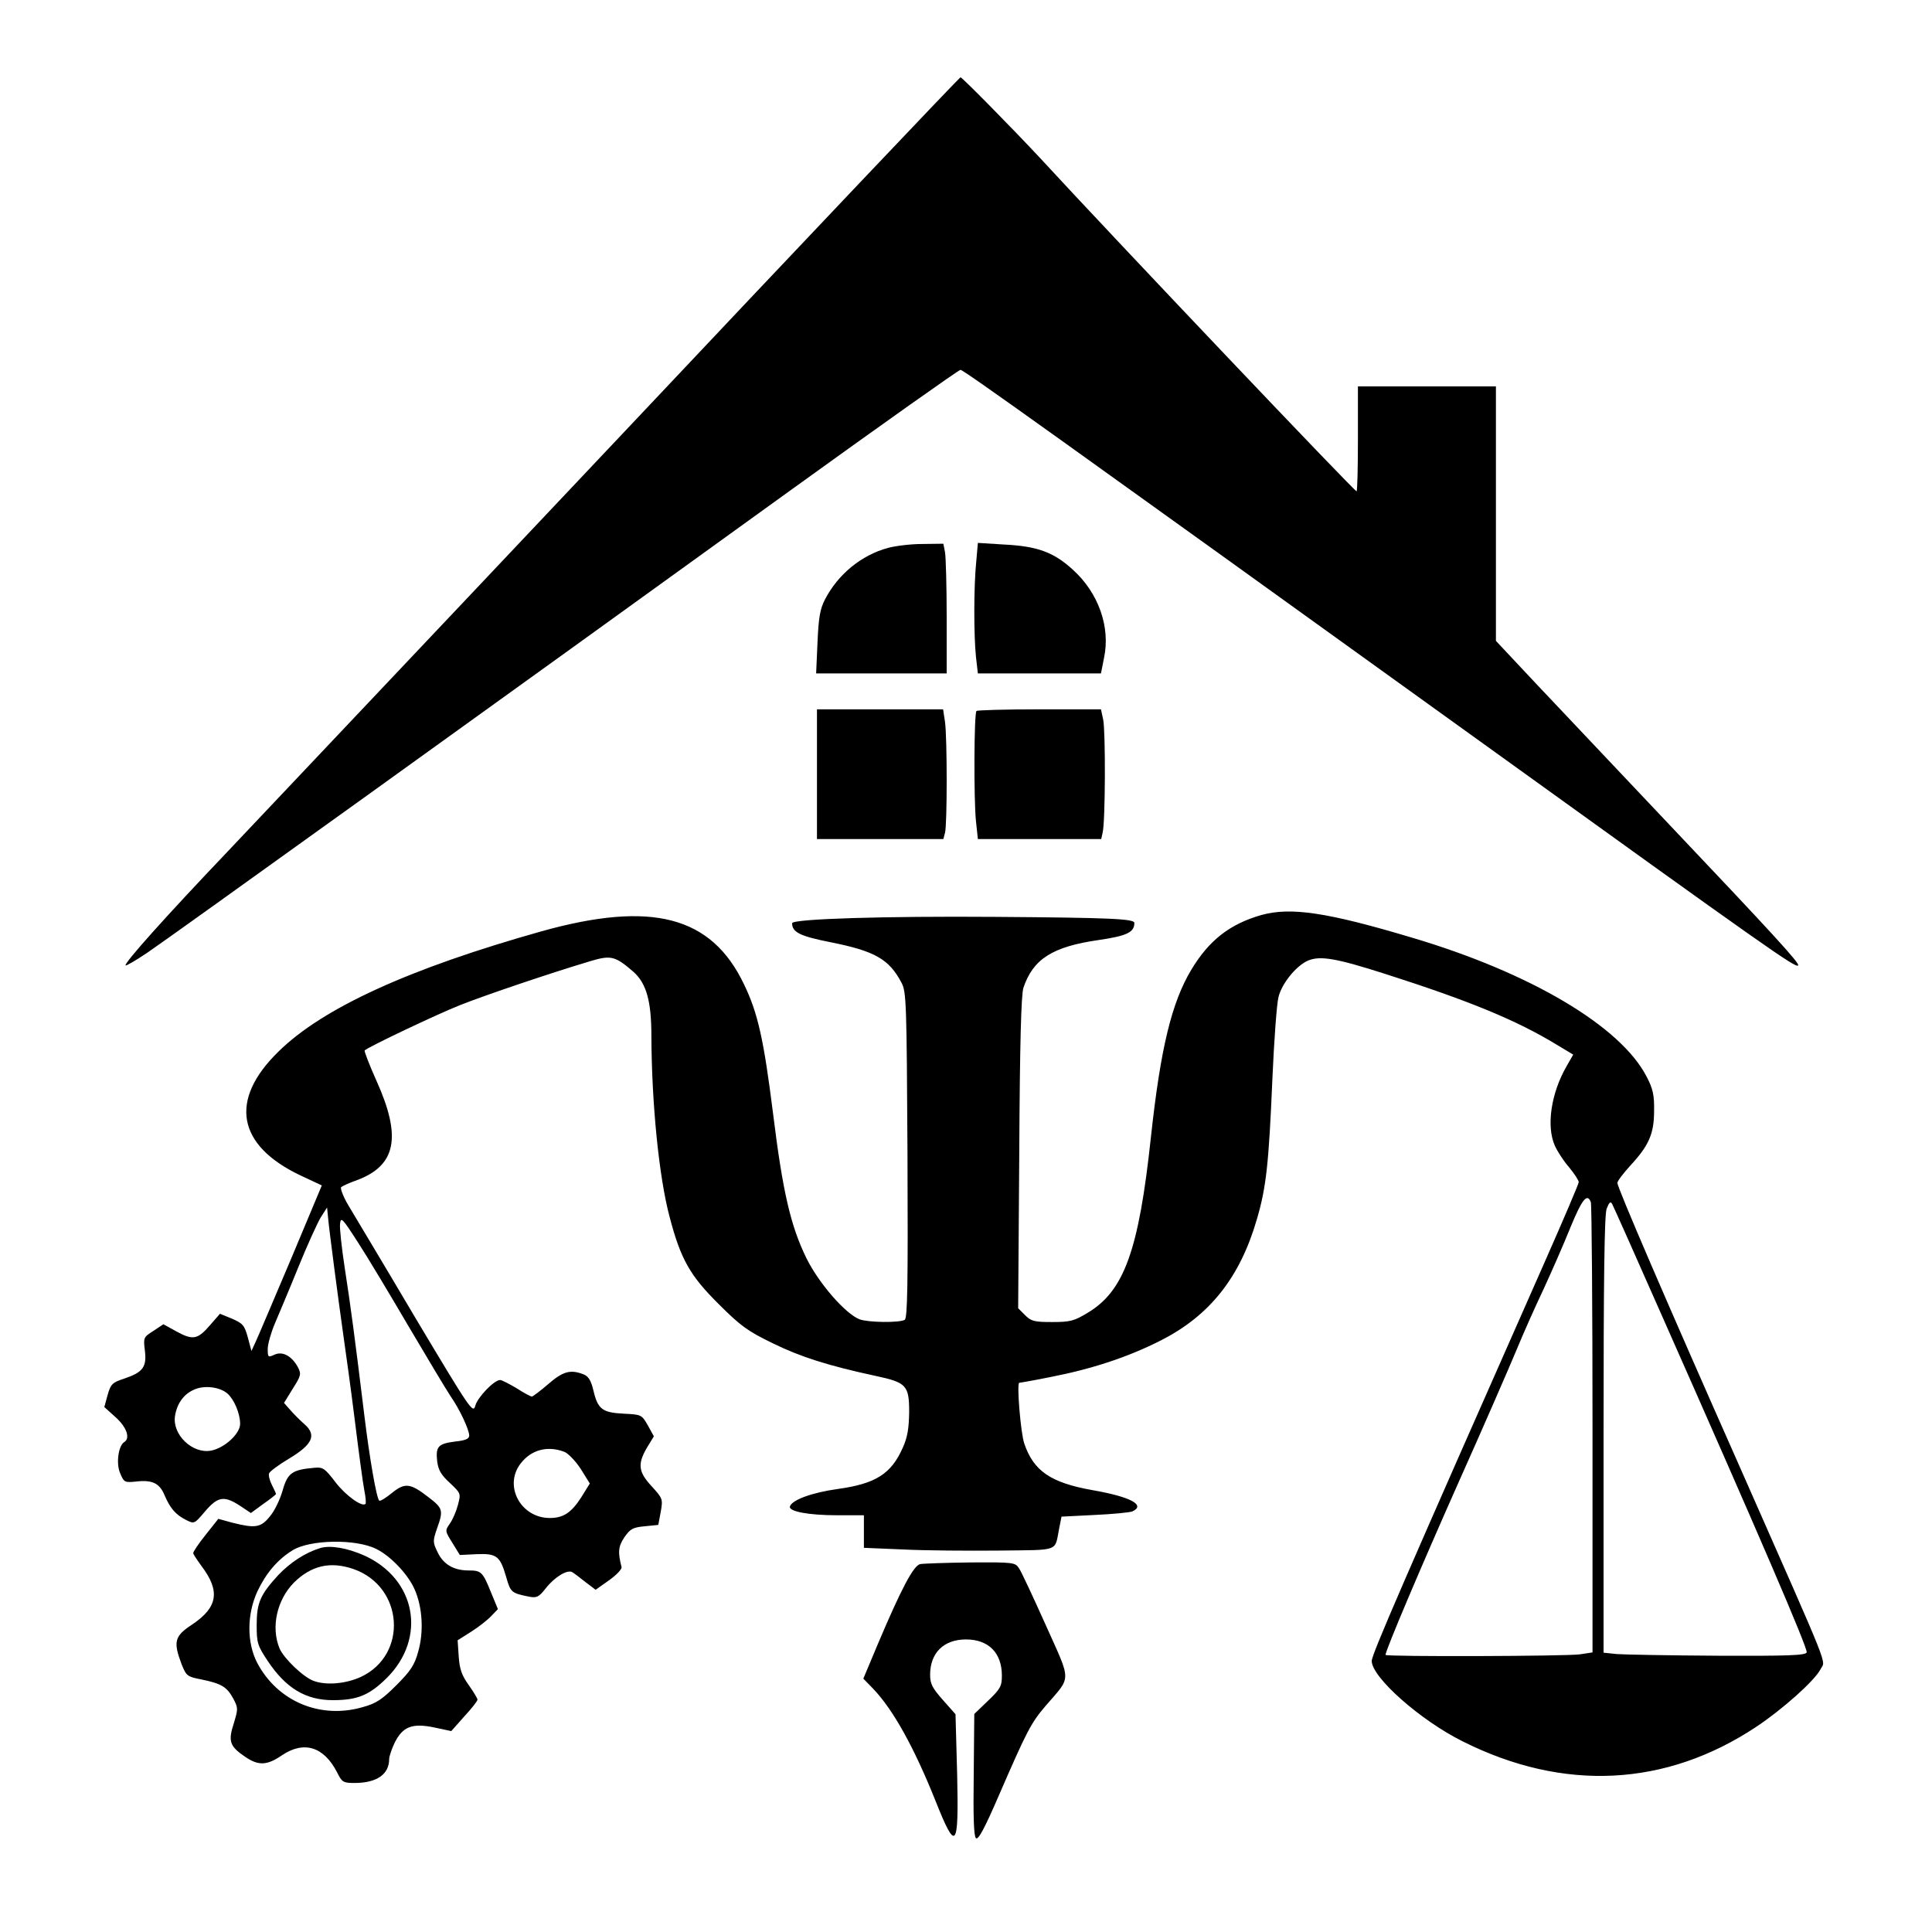 <?xml version="1.0" standalone="no"?>
<!DOCTYPE svg PUBLIC "-//W3C//DTD SVG 20010904//EN"
 "http://www.w3.org/TR/2001/REC-SVG-20010904/DTD/svg10.dtd">
<svg version="1.0" xmlns="http://www.w3.org/2000/svg"
 width="700pt" height="700pt" viewBox="0 0 700 700"
 preserveAspectRatio="xMidYMid meet">
<g transform="translate(0,700) scale(0.1,-0.1)"
fill="#000000" stroke="none">
<path d="M2255 5428 c-671 -711 -1315 -1391 -1430 -1513 -223 -234 -377 -406
-370 -413 2 -2 37 18 77 45 76 51 1285 920 2330 1675 334 241 612 438 618 438
11 0 325 -225 1895 -1355 1037 -747 1131 -813 1140 -803 7 7 -92 115 -476 520
-173 183 -384 406 -467 494 l-152 162 0 461 0 461 -250 0 -250 0 0 -190 c0
-104 -2 -190 -5 -190 -8 0 -865 902 -1149 1210 -101 108 -280 290 -286 290 -3
0 -555 -581 -1225 -1292z"/>
<path d="M3218 5015 c-97 -26 -182 -96 -229 -187 -18 -35 -23 -65 -27 -155
l-5 -113 237 0 236 0 0 204 c0 112 -3 218 -6 235 l-6 31 -77 -1 c-42 0 -97 -7
-123 -14z"/>
<path d="M3537 4964 c-9 -89 -9 -264 -1 -343 l7 -61 223 0 223 0 11 56 c24
112 -20 236 -113 320 -69 63 -128 85 -248 91 l-96 6 -6 -69z"/>
<path d="M2960 4195 l0 -235 229 0 229 0 6 23 c8 29 8 342 0 401 l-7 46 -228
0 -229 0 0 -235z"/>
<path d="M3538 4424 c-9 -8 -10 -320 -2 -398 l7 -66 223 0 224 0 5 23 c10 37
11 368 2 410 l-8 37 -223 0 c-122 0 -225 -3 -228 -6z"/>
<path d="M4571 3685 c-115 -33 -190 -91 -255 -199 -71 -119 -111 -283 -146
-606 -44 -411 -97 -558 -230 -637 -48 -29 -62 -33 -128 -33 -65 0 -76 3 -98
25 l-25 25 4 563 c2 401 7 572 15 598 35 104 105 149 272 173 103 15 130 28
130 62 0 15 -85 19 -505 22 -395 3 -735 -7 -735 -23 0 -33 29 -47 140 -69 160
-32 211 -61 256 -146 18 -33 19 -71 22 -624 2 -471 0 -591 -10 -598 -19 -11
-132 -10 -164 2 -51 20 -147 130 -192 221 -57 116 -86 240 -121 524 -34 270
-55 365 -106 470 -118 246 -334 302 -732 191 -480 -135 -794 -278 -955 -437
-179 -175 -149 -339 81 -448 l77 -36 -111 -265 c-62 -146 -119 -281 -128 -300
l-16 -35 -13 49 c-12 44 -18 51 -57 68 l-44 18 -34 -39 c-46 -54 -63 -58 -122
-26 l-49 27 -36 -24 c-36 -23 -37 -24 -31 -72 7 -59 -7 -78 -75 -101 -43 -14
-49 -20 -60 -59 l-12 -44 41 -37 c40 -36 54 -76 31 -90 -21 -13 -30 -77 -15
-112 14 -34 17 -35 57 -31 60 7 86 -6 104 -49 20 -47 40 -71 78 -90 30 -15 30
-15 69 31 46 54 69 58 127 20 l39 -26 45 33 c26 18 46 34 46 36 0 2 -7 17 -15
33 -8 16 -13 35 -10 42 3 7 35 31 72 53 85 51 101 85 57 124 -16 14 -40 38
-52 52 l-23 26 32 52 c30 47 31 53 18 78 -22 40 -55 58 -84 45 -24 -11 -25
-10 -25 21 0 17 12 59 26 92 14 33 53 125 85 204 32 79 69 160 81 180 l23 36
3 -30 c3 -42 40 -320 57 -440 8 -55 27 -192 41 -305 14 -113 29 -225 34 -250
5 -25 7 -47 4 -49 -12 -12 -71 30 -108 78 -39 51 -46 56 -77 53 -81 -7 -97
-19 -115 -82 -9 -32 -29 -74 -46 -94 -33 -41 -53 -44 -136 -23 l-51 14 -46
-58 c-25 -31 -45 -61 -45 -66 0 -4 14 -25 30 -47 69 -91 59 -150 -34 -212 -64
-42 -69 -62 -38 -144 17 -42 20 -45 72 -55 73 -15 92 -27 115 -69 18 -34 18
-37 2 -90 -21 -65 -15 -83 41 -121 48 -33 79 -32 133 5 80 54 152 32 200 -61
18 -36 22 -39 63 -39 81 0 126 31 126 87 0 9 9 36 20 59 29 58 63 72 144 55
l61 -13 47 53 c27 29 48 56 48 61 0 4 -14 28 -32 53 -25 35 -33 58 -36 103
l-4 59 49 31 c27 17 60 43 73 57 l24 25 -24 58 c-31 77 -36 82 -82 82 -54 0
-92 22 -113 67 -17 35 -17 40 -2 84 24 67 22 74 -30 114 -67 52 -86 54 -134
15 -22 -18 -42 -30 -45 -27 -10 9 -35 153 -54 309 -34 279 -50 399 -71 534
-11 72 -19 144 -17 160 3 26 8 21 64 -66 34 -52 116 -189 184 -305 68 -115
136 -229 152 -253 34 -49 67 -120 68 -143 0 -12 -13 -18 -52 -22 -61 -8 -70
-18 -64 -72 4 -31 14 -49 46 -78 40 -38 40 -38 29 -80 -6 -23 -19 -53 -29 -67
-18 -26 -18 -27 9 -70 l27 -44 61 3 c73 3 85 -7 107 -83 16 -56 19 -58 83 -71
27 -5 35 -2 60 30 32 41 78 69 96 59 7 -4 28 -20 48 -36 l37 -28 48 34 c27 19
47 40 46 48 -14 54 -12 75 10 108 21 30 30 36 73 40 l50 5 9 48 c8 46 7 48
-33 92 -48 52 -52 80 -17 140 l25 41 -22 40 c-22 38 -23 39 -87 42 -78 4 -94
16 -110 84 -9 37 -18 52 -37 59 -47 18 -74 10 -127 -36 -29 -25 -56 -45 -59
-45 -4 0 -29 13 -55 30 -27 16 -54 30 -60 30 -22 0 -82 -63 -90 -93 -8 -30
-18 -15 -217 318 -114 193 -224 376 -243 408 -19 32 -30 62 -26 66 5 4 31 16
57 25 142 53 163 156 71 360 -26 58 -45 108 -43 110 13 13 262 131 345 164 93
37 330 117 474 160 74 22 89 18 155 -39 47 -42 65 -106 65 -233 1 -241 27
-509 66 -655 40 -153 74 -213 178 -316 79 -79 105 -98 196 -142 100 -49 200
-81 372 -118 112 -24 122 -34 122 -131 -1 -60 -6 -91 -23 -129 -42 -95 -98
-131 -237 -150 -92 -13 -164 -39 -172 -63 -6 -18 67 -32 171 -32 l97 0 0 -59
0 -59 143 -6 c78 -4 233 -5 345 -4 227 3 202 -6 220 83 l8 40 119 6 c66 3 128
9 138 13 49 23 -7 53 -145 77 -151 27 -213 69 -247 169 -13 38 -28 220 -18
220 3 0 55 9 114 21 149 29 280 72 398 132 178 90 288 229 349 440 34 116 43
202 56 507 6 140 16 274 22 297 12 50 65 115 108 133 44 18 102 8 280 -49 303
-97 474 -167 620 -256 l60 -36 -24 -42 c-56 -97 -74 -216 -43 -287 8 -19 31
-55 51 -78 20 -24 36 -49 36 -55 0 -6 -56 -137 -124 -291 -511 -1156 -626
-1420 -626 -1444 0 -59 176 -215 329 -291 366 -184 737 -165 1065 53 96 64
211 167 232 208 18 36 45 -32 -288 723 -275 620 -448 1023 -448 1039 0 7 21
34 46 62 68 73 87 116 87 199 1 57 -4 80 -27 124 -94 183 -422 377 -851 504
-307 92 -439 111 -544 82z m1193 -1041 c3 -9 6 -379 6 -823 l0 -808 -46 -7
c-51 -7 -704 -9 -704 -2 0 16 128 318 265 626 90 201 183 415 208 475 25 61
70 162 100 225 29 63 73 163 97 223 42 102 61 126 74 91z m261 -419 c346 -781
526 -1199 521 -1212 -5 -11 -68 -13 -323 -12 -175 1 -339 4 -365 6 l-48 5 0
788 c0 564 3 796 11 820 9 23 14 29 20 18 4 -7 87 -193 184 -413z m-5201 -274
c24 -21 46 -72 46 -110 0 -36 -57 -88 -106 -97 -67 -12 -140 58 -130 125 7 46
32 80 69 96 37 17 93 10 121 -14z m1220 -211 c14 -5 41 -33 60 -62 l33 -53
-31 -50 c-36 -56 -65 -75 -114 -75 -105 0 -168 116 -106 197 38 50 97 66 158
43z m-681 -352 c53 -26 115 -92 139 -146 29 -65 34 -155 13 -227 -13 -48 -28
-70 -79 -121 -51 -51 -73 -66 -121 -79 -154 -45 -309 20 -383 160 -38 73 -38
176 1 260 31 65 72 114 127 148 63 39 229 42 303 5z"/>
<path d="M1160 1391 c-55 -17 -108 -52 -152 -98 -65 -71 -78 -100 -78 -181 0
-65 3 -74 40 -130 66 -99 138 -142 236 -142 89 0 132 18 195 80 146 145 107
359 -81 444 -63 28 -124 38 -160 27z m121 -76 c182 -64 198 -311 26 -391 -55
-25 -126 -31 -171 -14 -38 14 -107 81 -123 117 -32 77 -10 176 52 239 63 62
132 78 216 49z"/>
<path d="M3334 1333 c-24 -5 -68 -88 -154 -291 l-52 -124 35 -36 c73 -76 149
-213 227 -408 74 -186 84 -174 78 96 l-6 219 -46 52 c-38 43 -46 58 -46 91 0
79 49 128 130 128 82 0 130 -49 130 -131 0 -38 -5 -48 -50 -91 l-50 -48 -2
-219 c-2 -151 0 -223 8 -231 8 -8 31 34 84 157 100 230 115 260 169 323 94
109 94 82 0 292 -45 100 -88 193 -97 206 -14 21 -19 22 -176 21 -88 -1 -171
-4 -182 -6z"/>
</g>
</svg>
